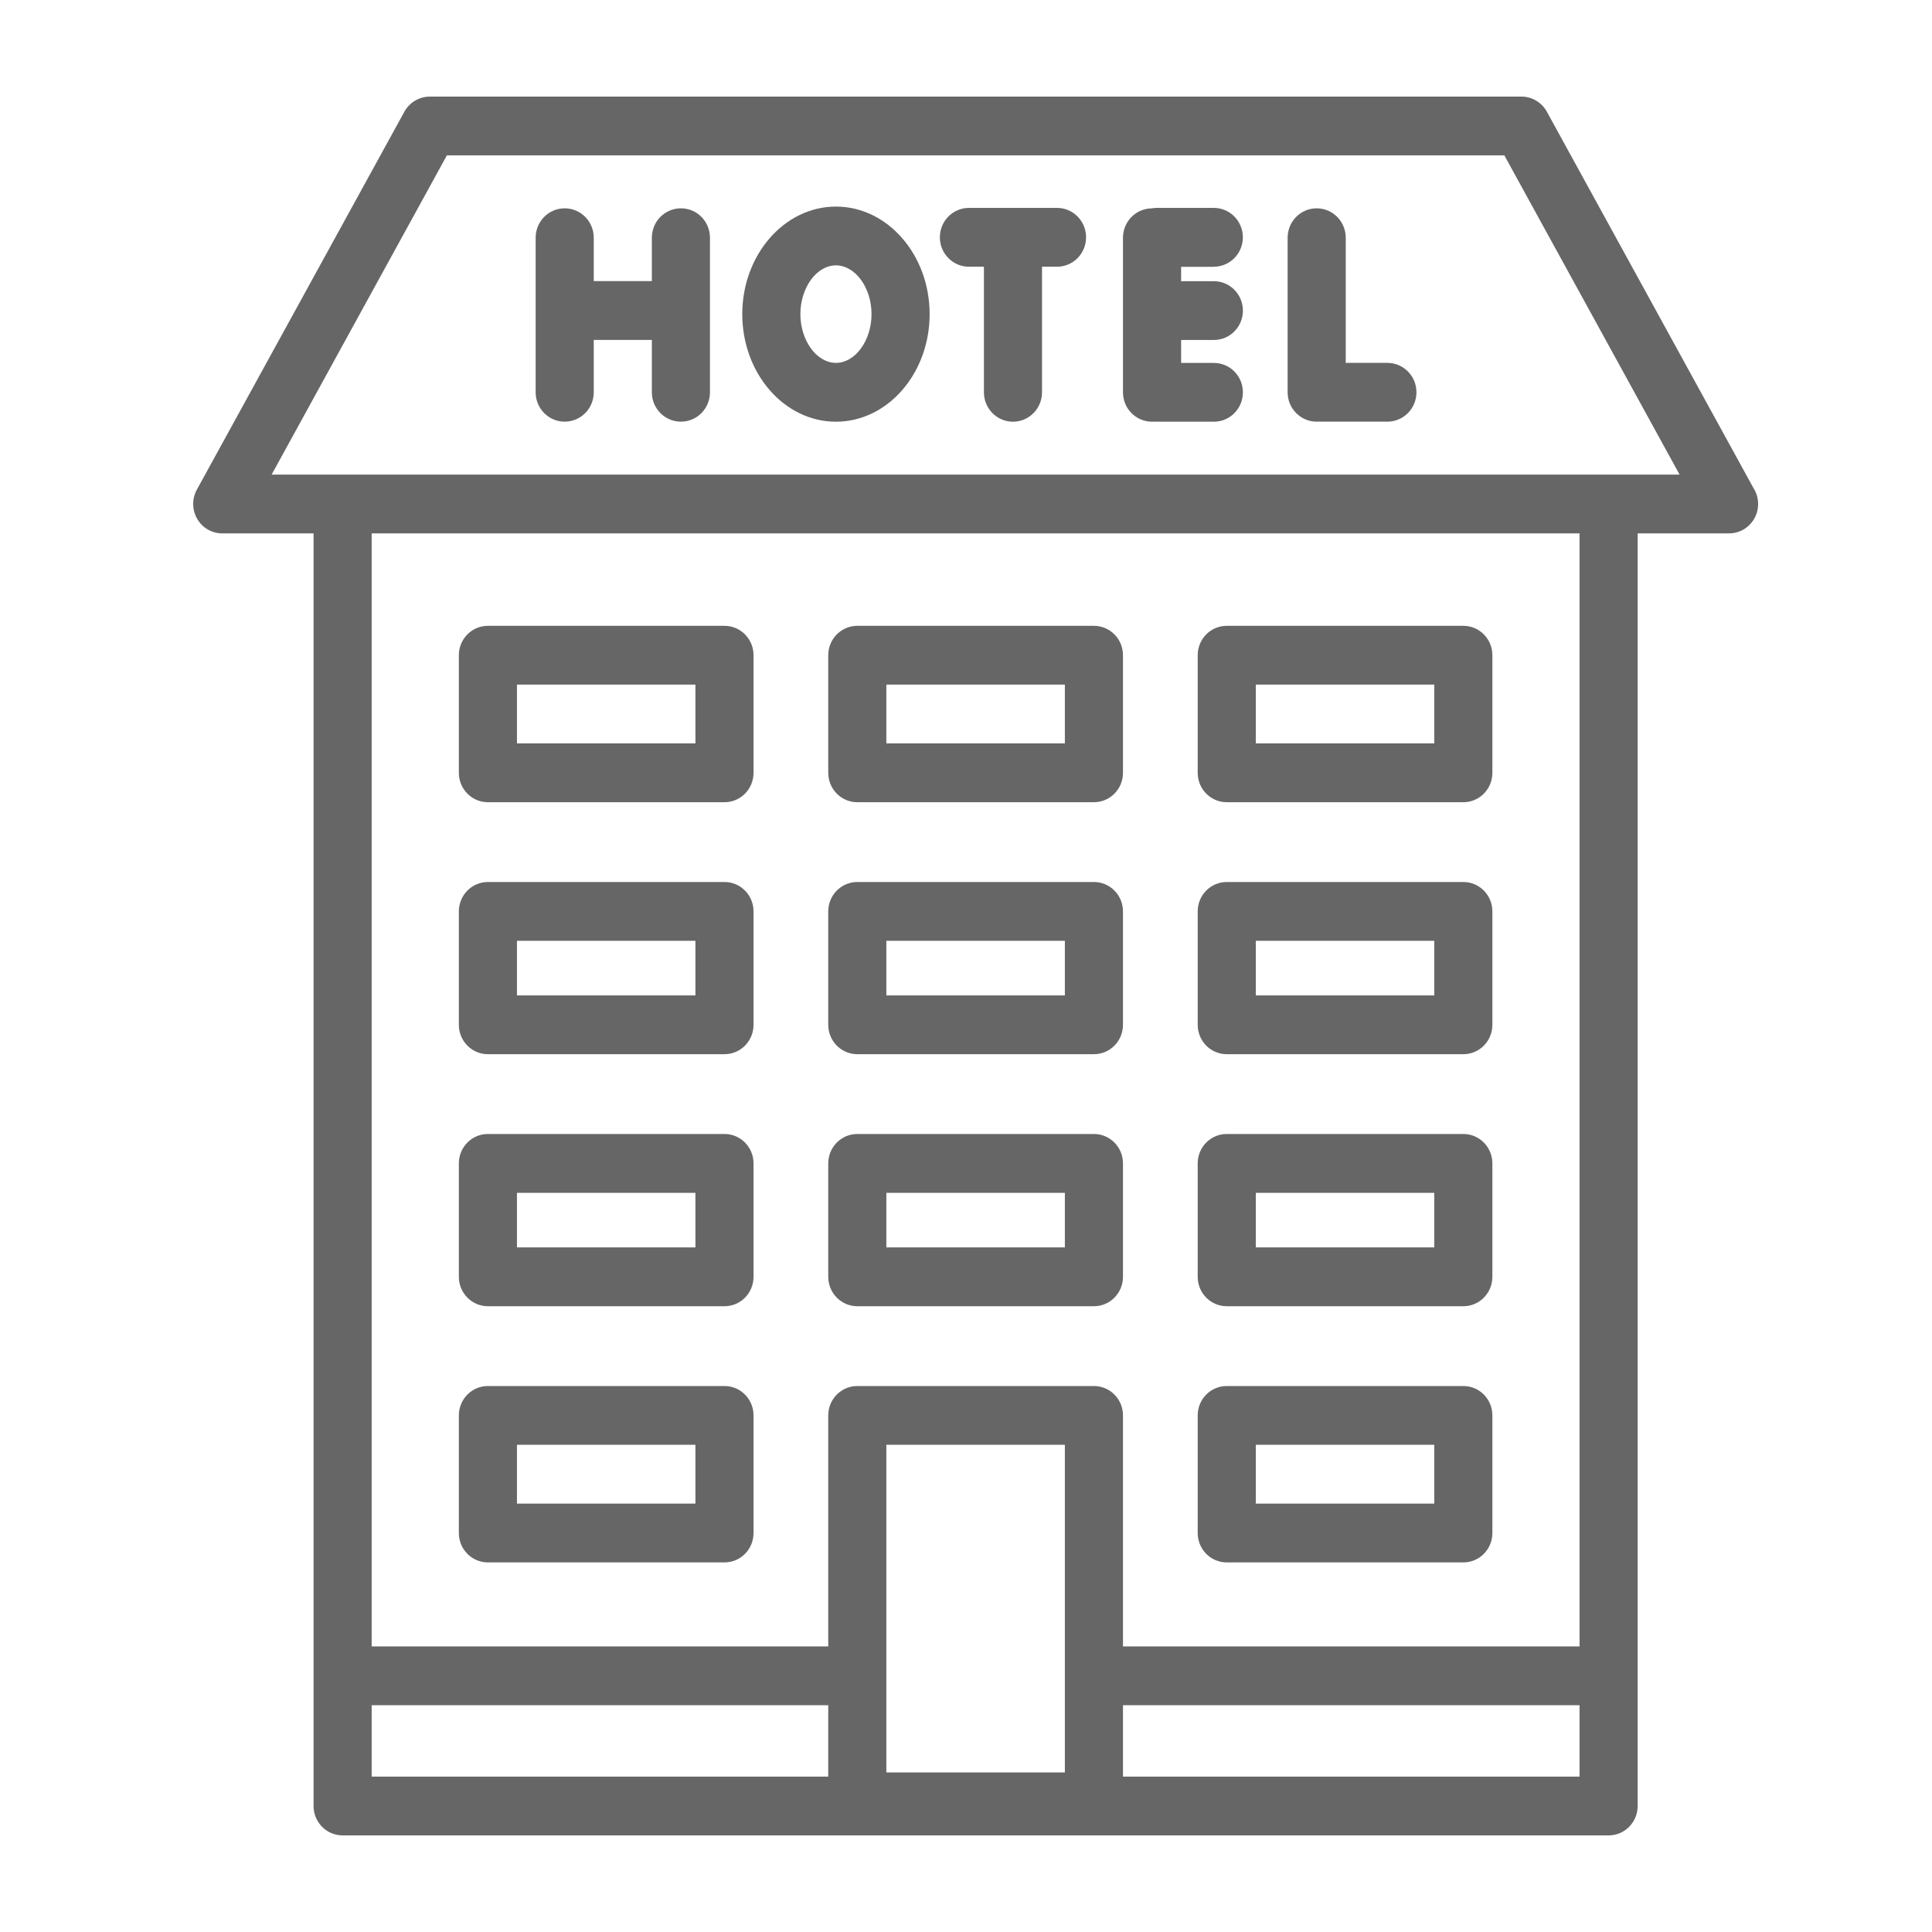 <svg width="40" height="40" viewBox="0 0 40 40" fill="none" xmlns="http://www.w3.org/2000/svg">
<path d="M17.75 16.609H22.648C22.981 16.609 23.25 16.337 23.25 16V13.565C23.25 13.229 22.981 12.957 22.648 12.957H17.75C17.417 12.957 17.148 13.229 17.148 13.565V16C17.148 16.337 17.417 16.609 17.75 16.609ZM18.351 14.174H22.047V15.391H18.351V14.174Z" fill="#666666"/>
<path d="M10.101 16.609H15C15.332 16.609 15.601 16.337 15.601 16V13.565C15.601 13.229 15.332 12.957 15 12.957H10.101C9.769 12.957 9.5 13.229 9.5 13.565V16C9.5 16.337 9.769 16.609 10.101 16.609ZM10.703 14.174H14.398V15.391H10.703V14.174Z" fill="#666666"/>
<path d="M25.398 16.609H30.297C30.629 16.609 30.898 16.337 30.898 16V13.565C30.898 13.229 30.629 12.957 30.297 12.957H25.398C25.066 12.957 24.797 13.229 24.797 13.565V16C24.797 16.337 25.066 16.609 25.398 16.609ZM26 14.174H29.695V15.391H26V14.174Z" fill="#666666"/>
<path d="M17.75 21.826H22.648C22.981 21.826 23.25 21.554 23.25 21.217V18.87C23.25 18.533 22.981 18.261 22.648 18.261H17.75C17.417 18.261 17.148 18.533 17.148 18.87V21.217C17.148 21.554 17.417 21.826 17.75 21.826ZM18.351 19.478H22.047V20.609H18.351V19.478Z" fill="#666666"/>
<path d="M10.101 21.826H15C15.332 21.826 15.601 21.554 15.601 21.217V18.87C15.601 18.533 15.332 18.261 15 18.261H10.101C9.769 18.261 9.5 18.533 9.5 18.87V21.217C9.5 21.554 9.769 21.826 10.101 21.826ZM10.703 19.478H14.398V20.609H10.703V19.478Z" fill="#666666"/>
<path d="M25.398 21.826H30.297C30.629 21.826 30.898 21.554 30.898 21.217V18.87C30.898 18.533 30.629 18.261 30.297 18.261H25.398C25.066 18.261 24.797 18.533 24.797 18.87V21.217C24.797 21.554 25.066 21.826 25.398 21.826ZM26 19.478H29.695V20.609H26V19.478Z" fill="#666666"/>
<path d="M17.75 27.044H22.648C22.981 27.044 23.25 26.771 23.25 26.435V24.087C23.25 23.75 22.981 23.478 22.648 23.478H17.75C17.417 23.478 17.148 23.75 17.148 24.087V26.435C17.148 26.771 17.417 27.044 17.75 27.044ZM18.351 24.696H22.047V25.826H18.351V24.696Z" fill="#666666"/>
<path d="M10.101 27.044H15C15.332 27.044 15.601 26.771 15.601 26.435V24.087C15.601 23.75 15.332 23.478 15 23.478H10.101C9.769 23.478 9.5 23.75 9.5 24.087V26.435C9.5 26.771 9.769 27.044 10.101 27.044ZM10.703 24.696H14.398V25.826H10.703V24.696Z" fill="#666666"/>
<path d="M25.398 27.044H30.297C30.629 27.044 30.898 26.771 30.898 26.435V24.087C30.898 23.75 30.629 23.478 30.297 23.478H25.398C25.066 23.478 24.797 23.75 24.797 24.087V26.435C24.797 26.771 25.066 27.044 25.398 27.044ZM26 24.696H29.695V25.826H26V24.696Z" fill="#666666"/>
<path d="M10.101 32.348H15C15.332 32.348 15.601 32.076 15.601 31.739V29.304C15.601 28.968 15.332 28.696 15 28.696H10.101C9.769 28.696 9.5 28.968 9.5 29.304V31.739C9.5 32.076 9.769 32.348 10.101 32.348ZM10.703 29.913H14.398V31.131H10.703V29.913Z" fill="#666666"/>
<path d="M25.398 32.348H30.297C30.629 32.348 30.898 32.076 30.898 31.739V29.304C30.898 28.968 30.629 28.696 30.297 28.696H25.398C25.066 28.696 24.797 28.968 24.797 29.304V31.739C24.797 32.076 25.066 32.348 25.398 32.348ZM26 29.913H29.695V31.131H26V29.913Z" fill="#666666"/>
<path d="M36.302 10.102L32.026 2.313C31.92 2.12 31.718 2 31.5 2H8.898C8.68 2 8.479 2.12 8.372 2.313L4.075 10.139C3.972 10.328 3.975 10.557 4.083 10.743C4.191 10.93 4.388 11.043 4.601 11.043H6.492V37.391C6.492 37.728 6.761 38 7.094 38H33.304C33.637 38 33.906 37.728 33.906 37.391V11.043H35.797H35.798C36.131 11.043 36.4 10.771 36.4 10.435C36.4 10.311 36.364 10.197 36.302 10.102ZM7.695 35.304H17.148V36.783H7.695V35.304ZM18.351 36.696V29.913H22.047V36.696H18.351ZM23.25 36.783V35.304H32.703V36.783H23.25ZM32.703 34.087H23.25V29.304C23.25 28.968 22.981 28.696 22.648 28.696H17.75C17.417 28.696 17.148 28.968 17.148 29.304V34.087H7.695V11.043H32.703V34.087ZM33.304 9.826H5.624L9.252 3.217H31.146L34.774 9.826H33.304Z" fill="#666666"/>
<path d="M14.098 4.313C13.765 4.313 13.496 4.585 13.496 4.922V5.82H12.293V4.922C12.293 4.585 12.024 4.313 11.691 4.313C11.359 4.313 11.09 4.585 11.09 4.922V8.122C11.09 8.458 11.359 8.73 11.691 8.73C12.024 8.73 12.293 8.458 12.293 8.122V7.038H13.496V8.122C13.496 8.458 13.765 8.73 14.098 8.73C14.43 8.73 14.699 8.458 14.699 8.122V4.922C14.699 4.585 14.43 4.313 14.098 4.313Z" fill="#666666"/>
<path d="M21.884 4.304H20.061C19.728 4.304 19.459 4.577 19.459 4.913C19.459 5.25 19.728 5.522 20.061 5.522H20.371V8.122C20.371 8.458 20.64 8.731 20.972 8.731C21.305 8.731 21.574 8.458 21.574 8.122V5.522H21.884C22.217 5.522 22.486 5.25 22.486 4.913C22.486 4.577 22.217 4.304 21.884 4.304Z" fill="#666666"/>
<path d="M25.131 5.522C25.463 5.522 25.732 5.25 25.732 4.913C25.732 4.577 25.463 4.304 25.131 4.304H23.947C23.912 4.304 23.879 4.308 23.846 4.314C23.516 4.317 23.25 4.588 23.25 4.923V8.123C23.25 8.459 23.519 8.731 23.851 8.731C23.868 8.731 23.883 8.731 23.899 8.729C23.915 8.73 23.931 8.731 23.948 8.731H25.132C25.464 8.731 25.733 8.459 25.733 8.123C25.733 7.786 25.464 7.514 25.132 7.514H24.454V7.039H25.132C25.464 7.039 25.733 6.767 25.733 6.431C25.733 6.094 25.464 5.822 25.132 5.822H24.454V5.524H25.132L25.131 5.522Z" fill="#666666"/>
<path d="M28.723 7.513H27.862V4.922C27.862 4.585 27.593 4.313 27.26 4.313C26.928 4.313 26.659 4.585 26.659 4.922V8.122C26.659 8.458 26.928 8.73 27.26 8.73C27.277 8.73 27.292 8.73 27.309 8.728C27.324 8.729 27.34 8.73 27.357 8.73H28.724C29.056 8.73 29.326 8.458 29.326 8.122C29.326 7.785 29.056 7.513 28.724 7.513H28.723Z" fill="#666666"/>
<path d="M17.307 4.277C16.238 4.277 15.368 5.276 15.368 6.504C15.368 7.732 16.237 8.731 17.307 8.731C18.377 8.731 19.247 7.732 19.247 6.504C19.247 5.276 18.377 4.277 17.307 4.277ZM17.307 7.513C16.908 7.513 16.571 7.051 16.571 6.503C16.571 5.956 16.907 5.494 17.307 5.494C17.707 5.494 18.044 5.956 18.044 6.503C18.044 7.051 17.707 7.513 17.307 7.513Z" fill="#666666"/>
</svg>
